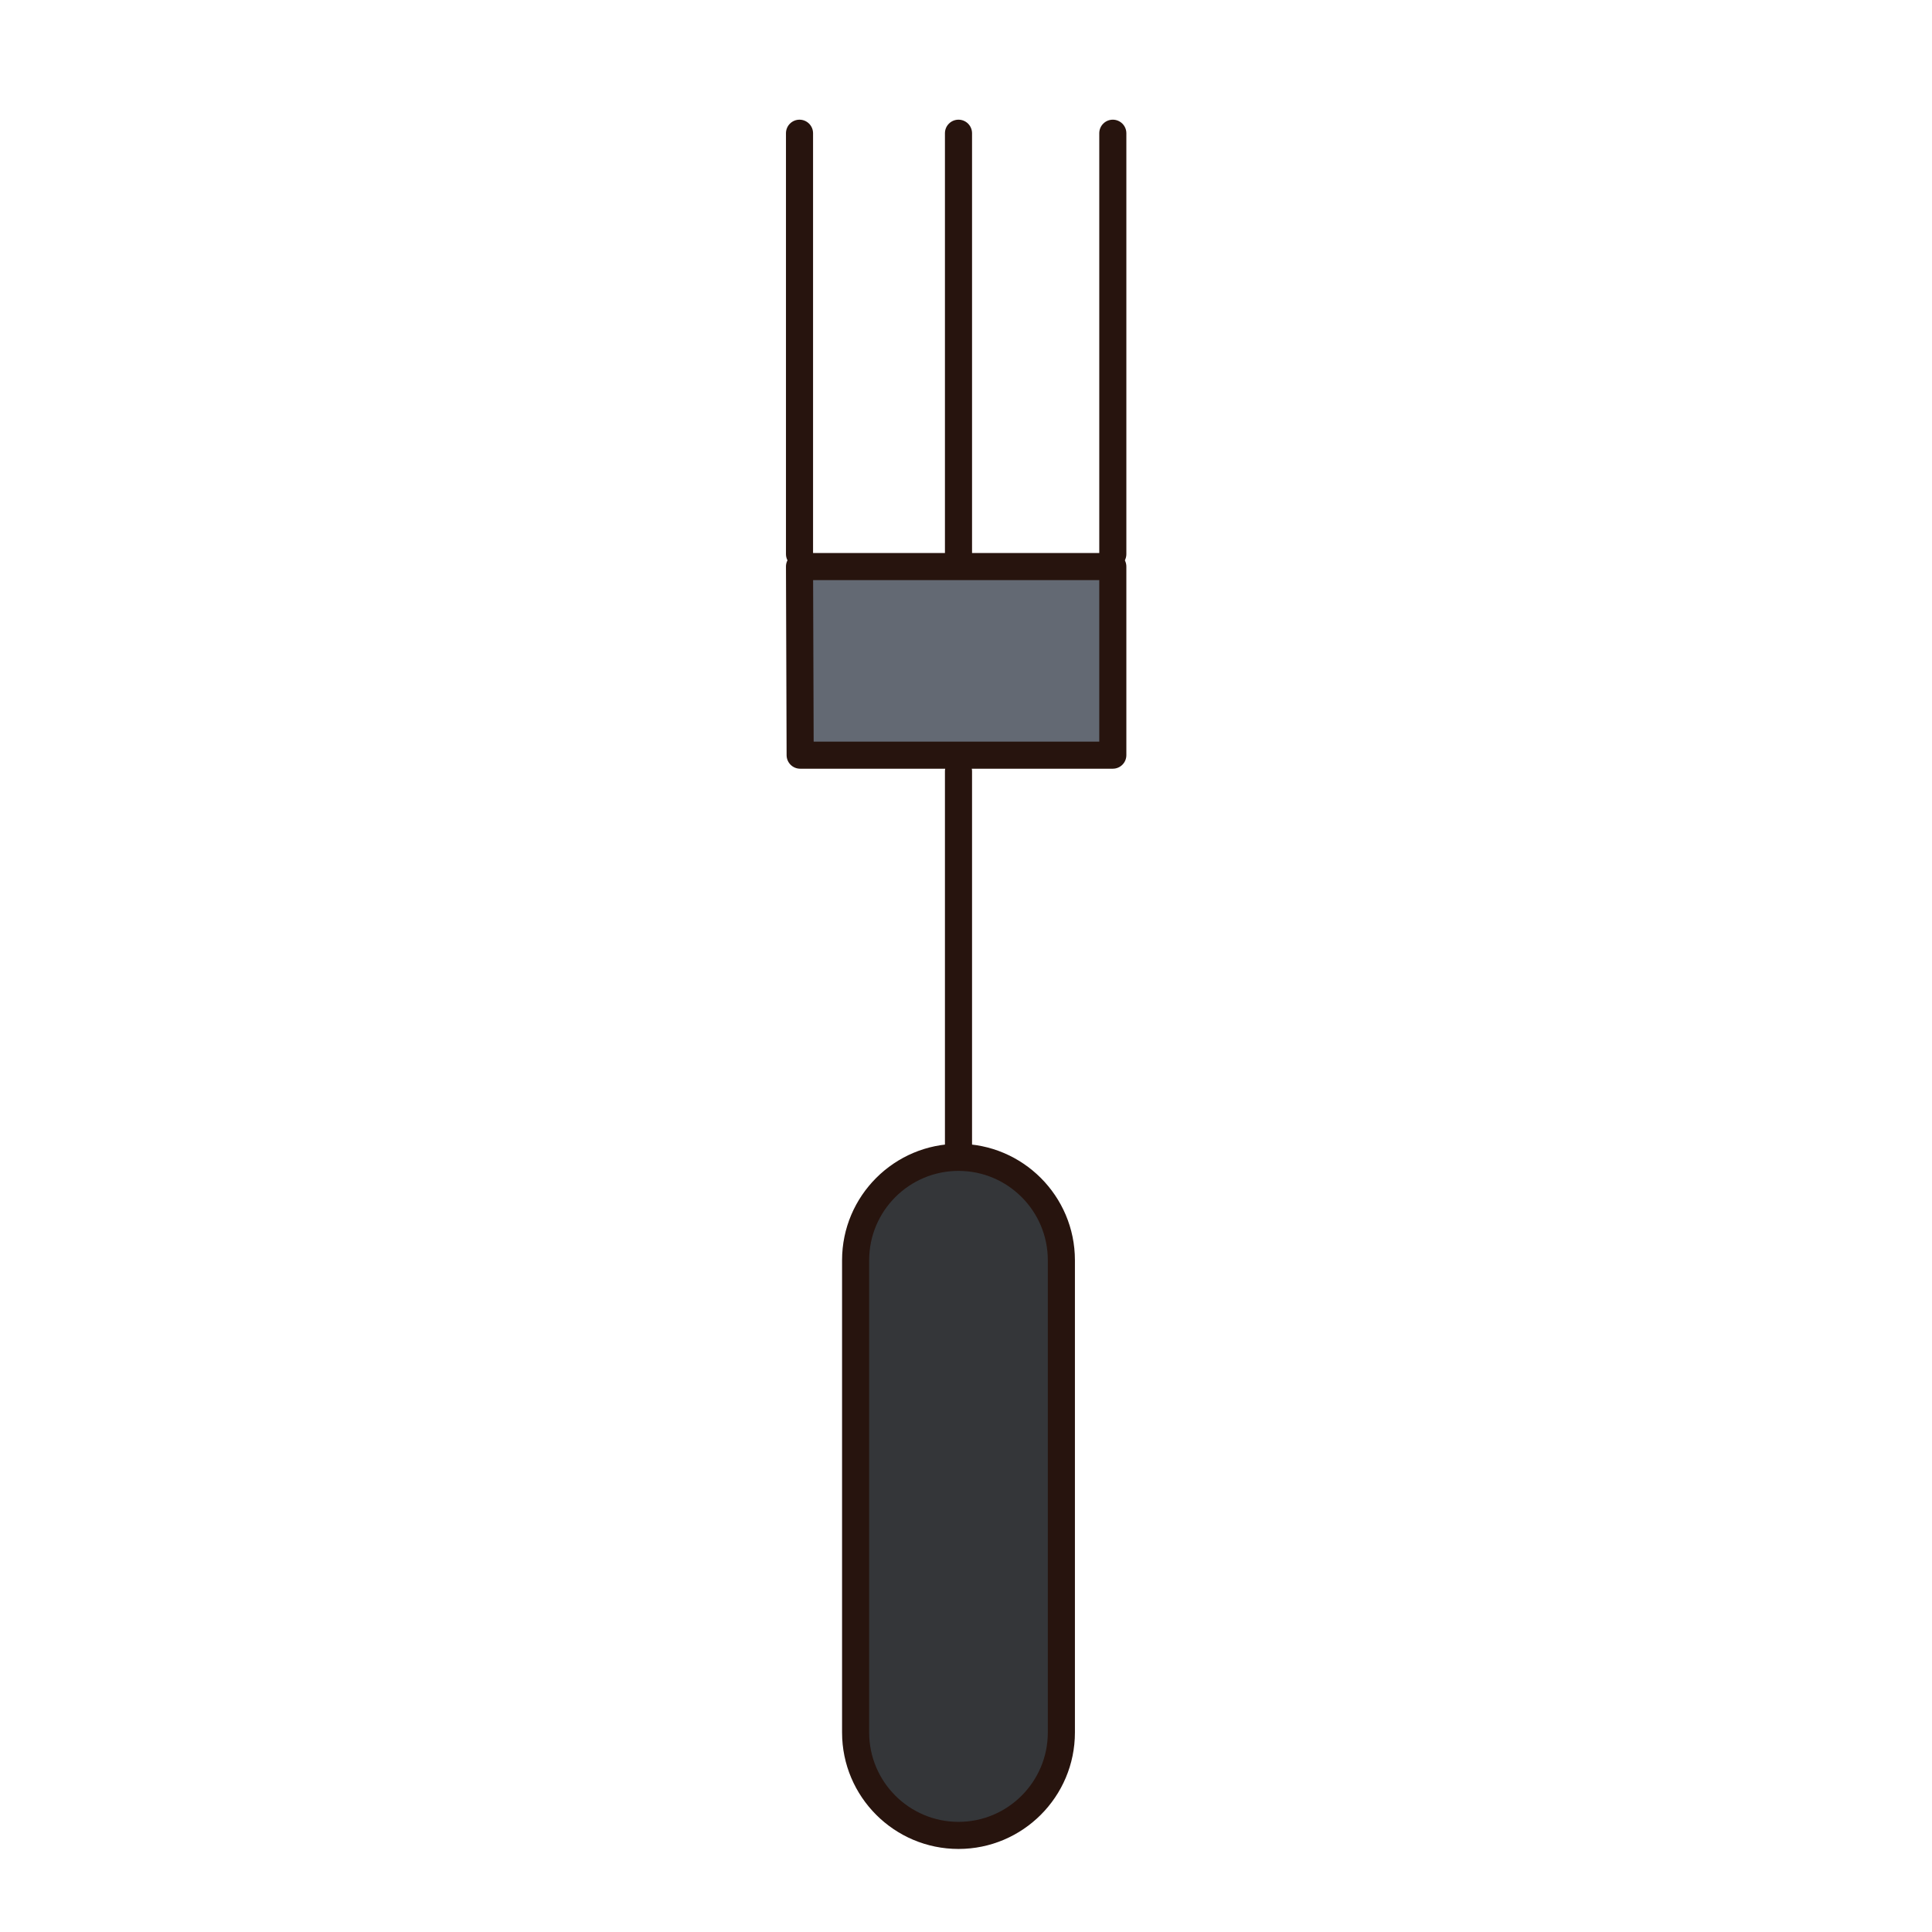 <?xml version="1.0" encoding="utf-8"?>
<!-- Generator: Adobe Illustrator 16.0.0, SVG Export Plug-In . SVG Version: 6.00 Build 0)  -->
<!DOCTYPE svg PUBLIC "-//W3C//DTD SVG 1.1//EN" "http://www.w3.org/Graphics/SVG/1.1/DTD/svg11.dtd">
<svg version="1.1" id="Layer_1" xmlns="http://www.w3.org/2000/svg" xmlns:xlink="http://www.w3.org/1999/xlink" x="0px" y="0px"
	 width="500px" height="500px" viewBox="0 0 500 500" enable-background="new 0 0 500 500" xml:space="preserve">
<g id="Layer_1_copy_60">
	<g>
		<line fill="none" x1="206.91" y1="143.4" x2="206.91" y2="34.48"/>
		<path fill="#27140E" d="M206.91,146.907c-1.934,0-3.502-1.569-3.502-3.507V34.48c0-1.935,1.568-3.505,3.502-3.505
			c1.937,0,3.508,1.57,3.508,3.505V143.4C210.418,145.337,208.847,146.907,206.91,146.907z"/>
	</g>
	<g>
		<line fill="none" x1="248.059" y1="34.48" x2="248.059" y2="143.4"/>
		<path fill="#27140E" d="M248.059,146.907c-1.94,0-3.509-1.569-3.509-3.507V34.48c0-1.935,1.568-3.505,3.509-3.505
			c1.936,0,3.505,1.57,3.505,3.505V143.4C251.562,145.337,249.994,146.907,248.059,146.907z"/>
	</g>
	<g>
		<line fill="none" x1="287.992" y1="34.48" x2="287.992" y2="143.4"/>
		<path fill="#27140E" d="M287.992,146.907c-1.934,0-3.502-1.569-3.502-3.507V34.48c0-1.935,1.568-3.505,3.502-3.505
			c1.938,0,3.508,1.57,3.508,3.505V143.4C291.5,145.337,289.932,146.907,287.992,146.907z"/>
	</g>
	<g>
		<line fill="none" x1="248.059" y1="199.605" x2="248.059" y2="297.635"/>
		<path fill="#27140E" d="M248.059,301.137c-1.94,0-3.509-1.568-3.509-3.502v-98.03c0-1.938,1.568-3.507,3.509-3.507
			c1.936,0,3.505,1.569,3.505,3.507v98.03C251.562,299.568,249.994,301.137,248.059,301.137z"/>
	</g>
	<g>
		
			<path fill="#636973" stroke="#27140E" stroke-width="10.168" stroke-linecap="round" stroke-linejoin="round" stroke-miterlimit="10" d="
			M220.223,189.389"/>
	</g>
	<g>
		
			<path fill="#636973" stroke="#27140E" stroke-width="10.168" stroke-linecap="round" stroke-linejoin="round" stroke-miterlimit="10" d="
			M294.046,189.389"/>
	</g>
	<g>
		<path fill="#343639" d="M274.68,448.377c0,14.704-11.923,26.628-26.621,26.628l0,0c-14.7,0-26.628-11.924-26.628-26.628V326.141
			c0-14.699,11.928-26.621,26.628-26.621l0,0c14.698,0,26.621,11.922,26.621,26.621V448.377z"/>
		<path fill="#27140E" d="M248.059,478.507c-16.62,0-30.133-13.517-30.133-30.13V326.141c0-16.615,13.513-30.127,30.133-30.127
			c16.614,0,30.13,13.512,30.13,30.127v122.236C278.188,464.991,264.673,478.507,248.059,478.507z M248.059,303.025
			c-12.75,0-23.12,10.365-23.12,23.115v122.236c0,12.746,10.37,23.12,23.12,23.12c12.75,0,23.115-10.374,23.115-23.12V326.141
			C271.174,313.391,260.809,303.025,248.059,303.025z"/>
	</g>
	<g>
		<polygon fill="#636973" points="206.91,146.623 287.992,146.623 287.992,195.436 207.079,195.436 		"/>
		<path fill="#27140E" d="M287.992,198.941h-80.913c-1.93,0-3.5-1.561-3.506-3.492l-0.165-48.812
			c-0.011-0.932,0.36-1.827,1.02-2.488c0.659-0.662,1.552-1.031,2.482-1.031h81.082c1.938,0,3.508,1.571,3.508,3.505v48.812
			C291.5,197.371,289.932,198.941,287.992,198.941z M210.573,191.929h73.917V150.13h-74.058L210.573,191.929z"/>
	</g>
</g>
</svg>
